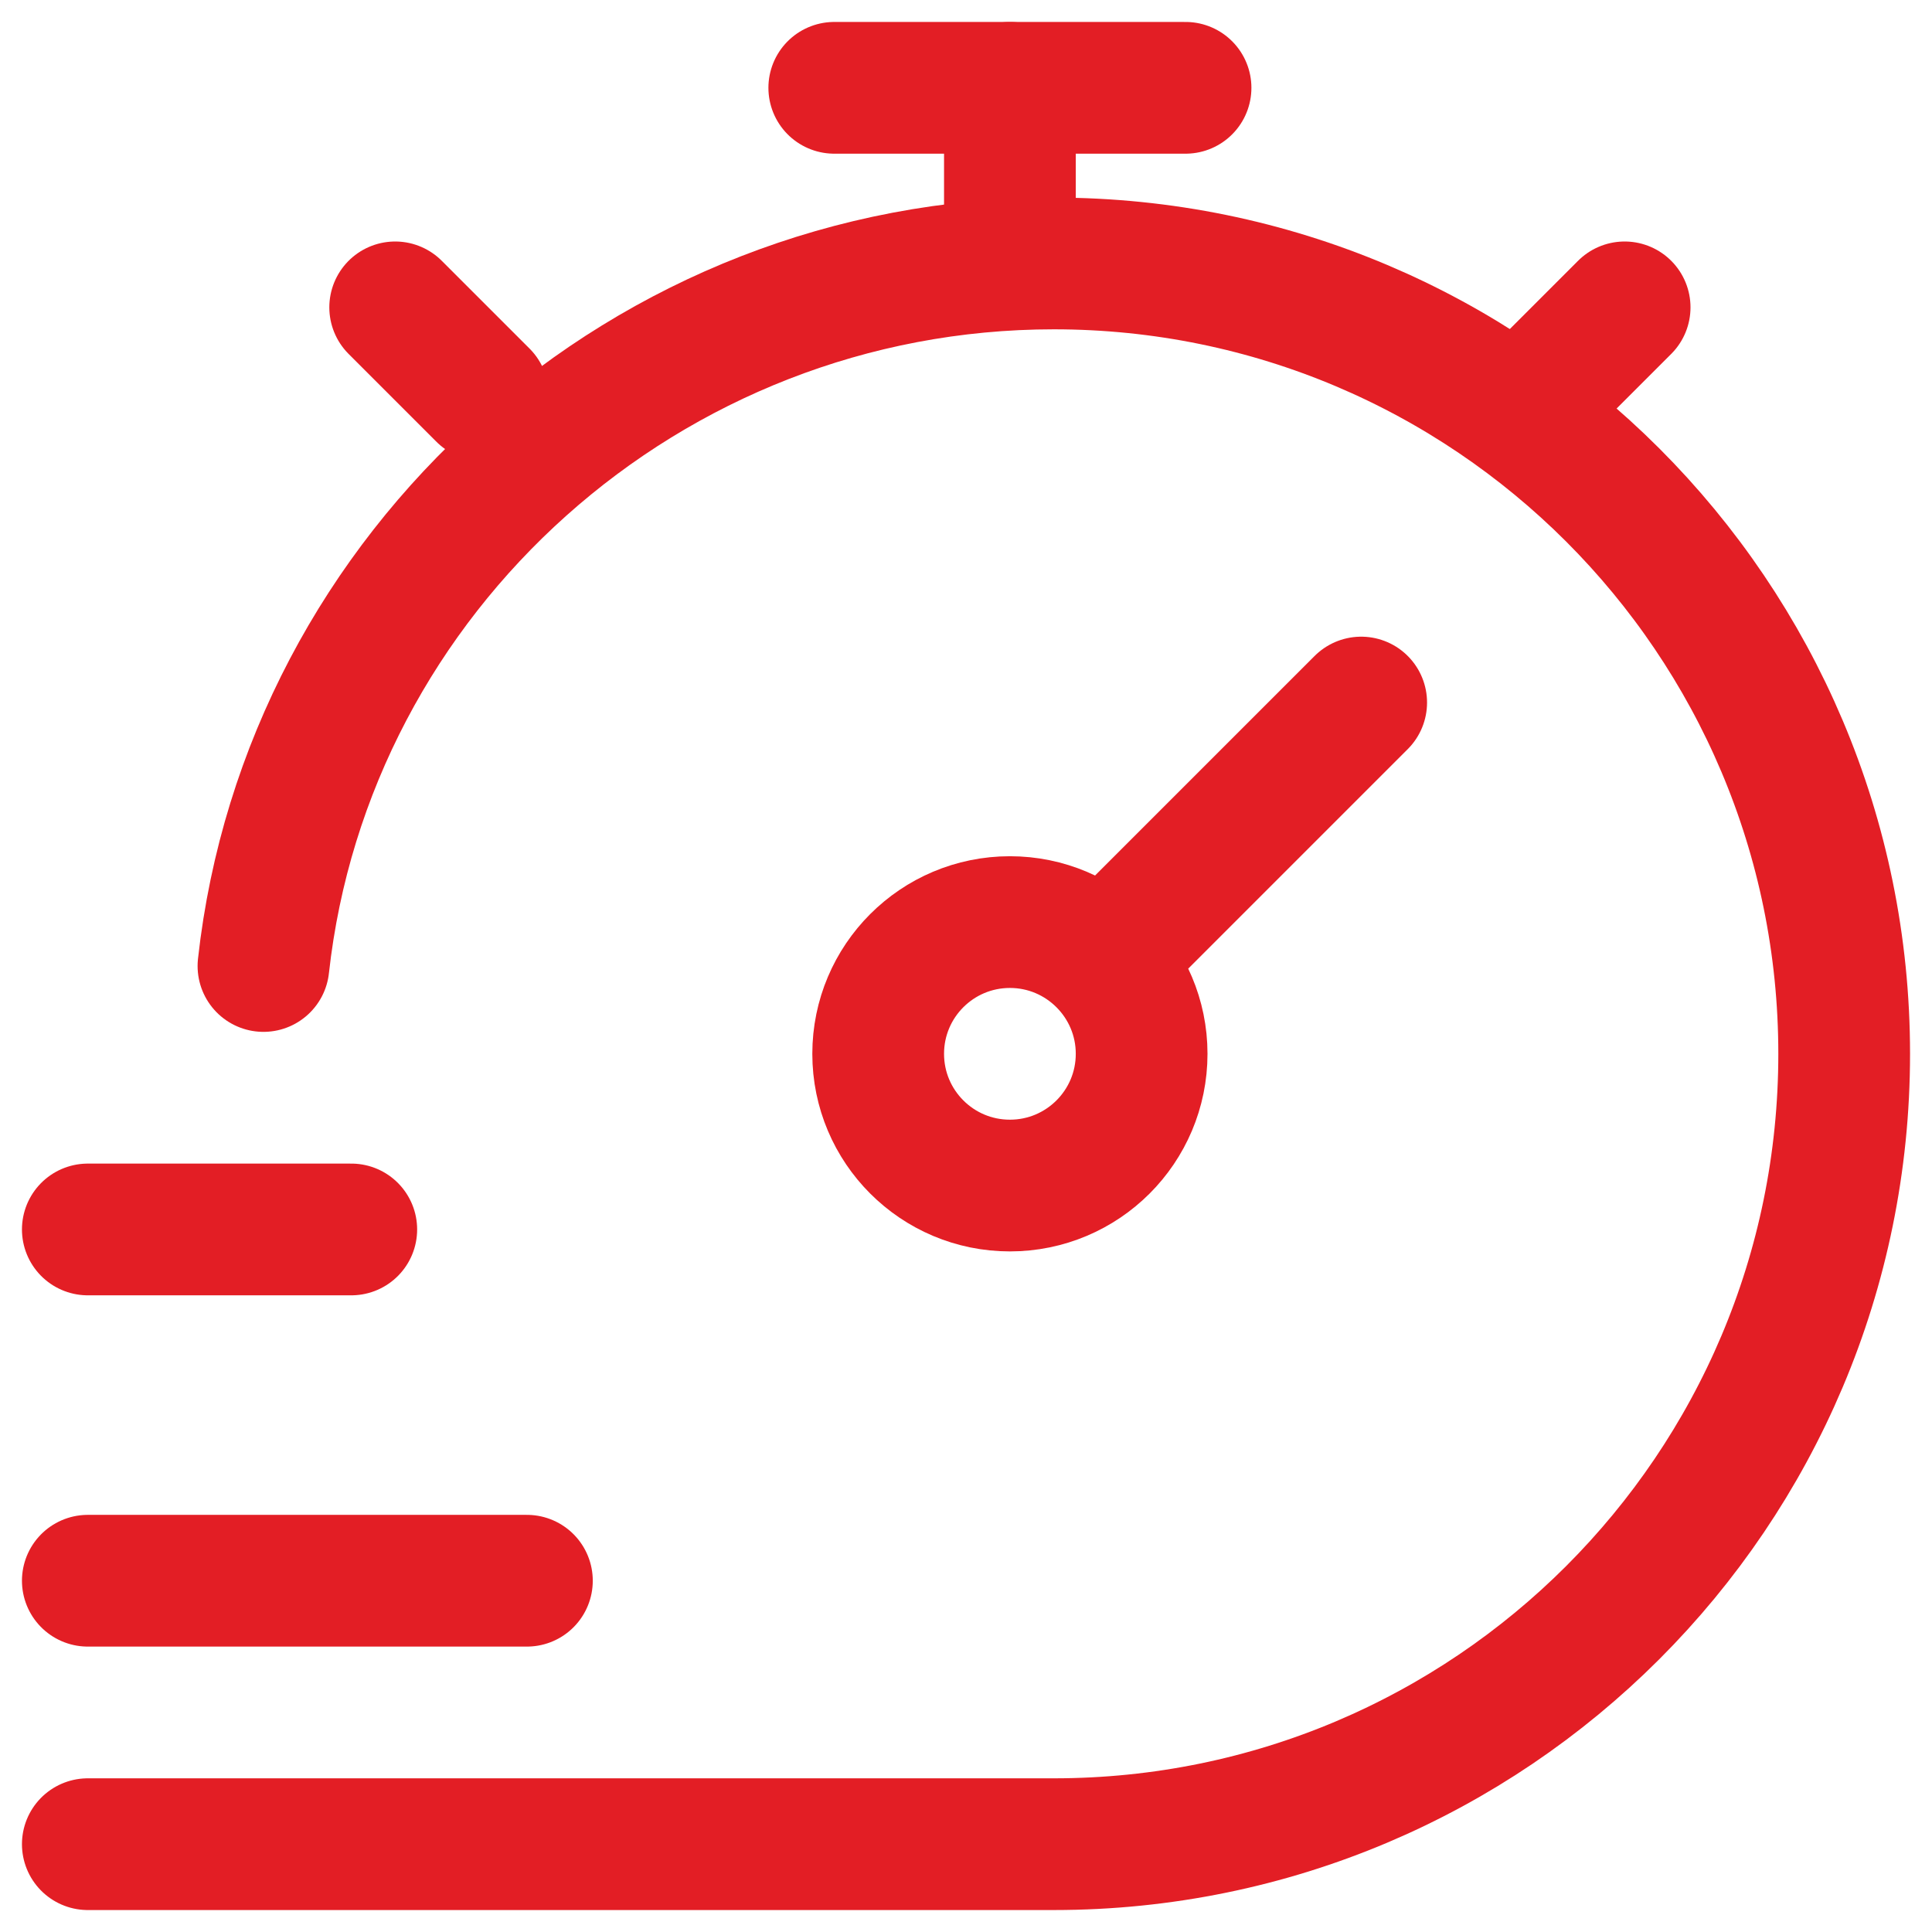<svg xmlns="http://www.w3.org/2000/svg" width="44" height="44" viewBox="0 0 44 44" fill="none">
  <path d="M2 42H24C33.941 42 42 33.941 42 24C42 14.059 33.941 6 24 6C14.735 6 6.995 13 6 22" stroke="#E31E25" stroke-width="3" stroke-linecap="round"/>
  <path d="M35 9L37 7M9 7L11 9" stroke="#E31E25" stroke-width="3" stroke-linecap="round" stroke-linejoin="round"/>
  <path d="M31 16L25.121 21.879M25.121 21.879C24.578 21.336 23.828 21 23 21C21.343 21 20 22.343 20 24C20 25.657 21.343 27 23 27C24.657 27 26 25.657 26 24C26 23.172 25.664 22.422 25.121 21.879Z" stroke="#E31E25" stroke-width="3" stroke-linecap="round"/>
  <path d="M23 5V2" stroke="#E31E25" stroke-width="3" stroke-linecap="round" stroke-linejoin="round"/>
  <path d="M19 2H27" stroke="#E31E25" stroke-width="3" stroke-linecap="round" stroke-linejoin="round"/>
  <path d="M2 28H8" stroke="#E31E25" stroke-width="3" stroke-linecap="round" stroke-linejoin="round"/>
  <path d="M2 36H12" stroke="#E31E25" stroke-width="3" stroke-linecap="round" stroke-linejoin="round"/>
</svg>